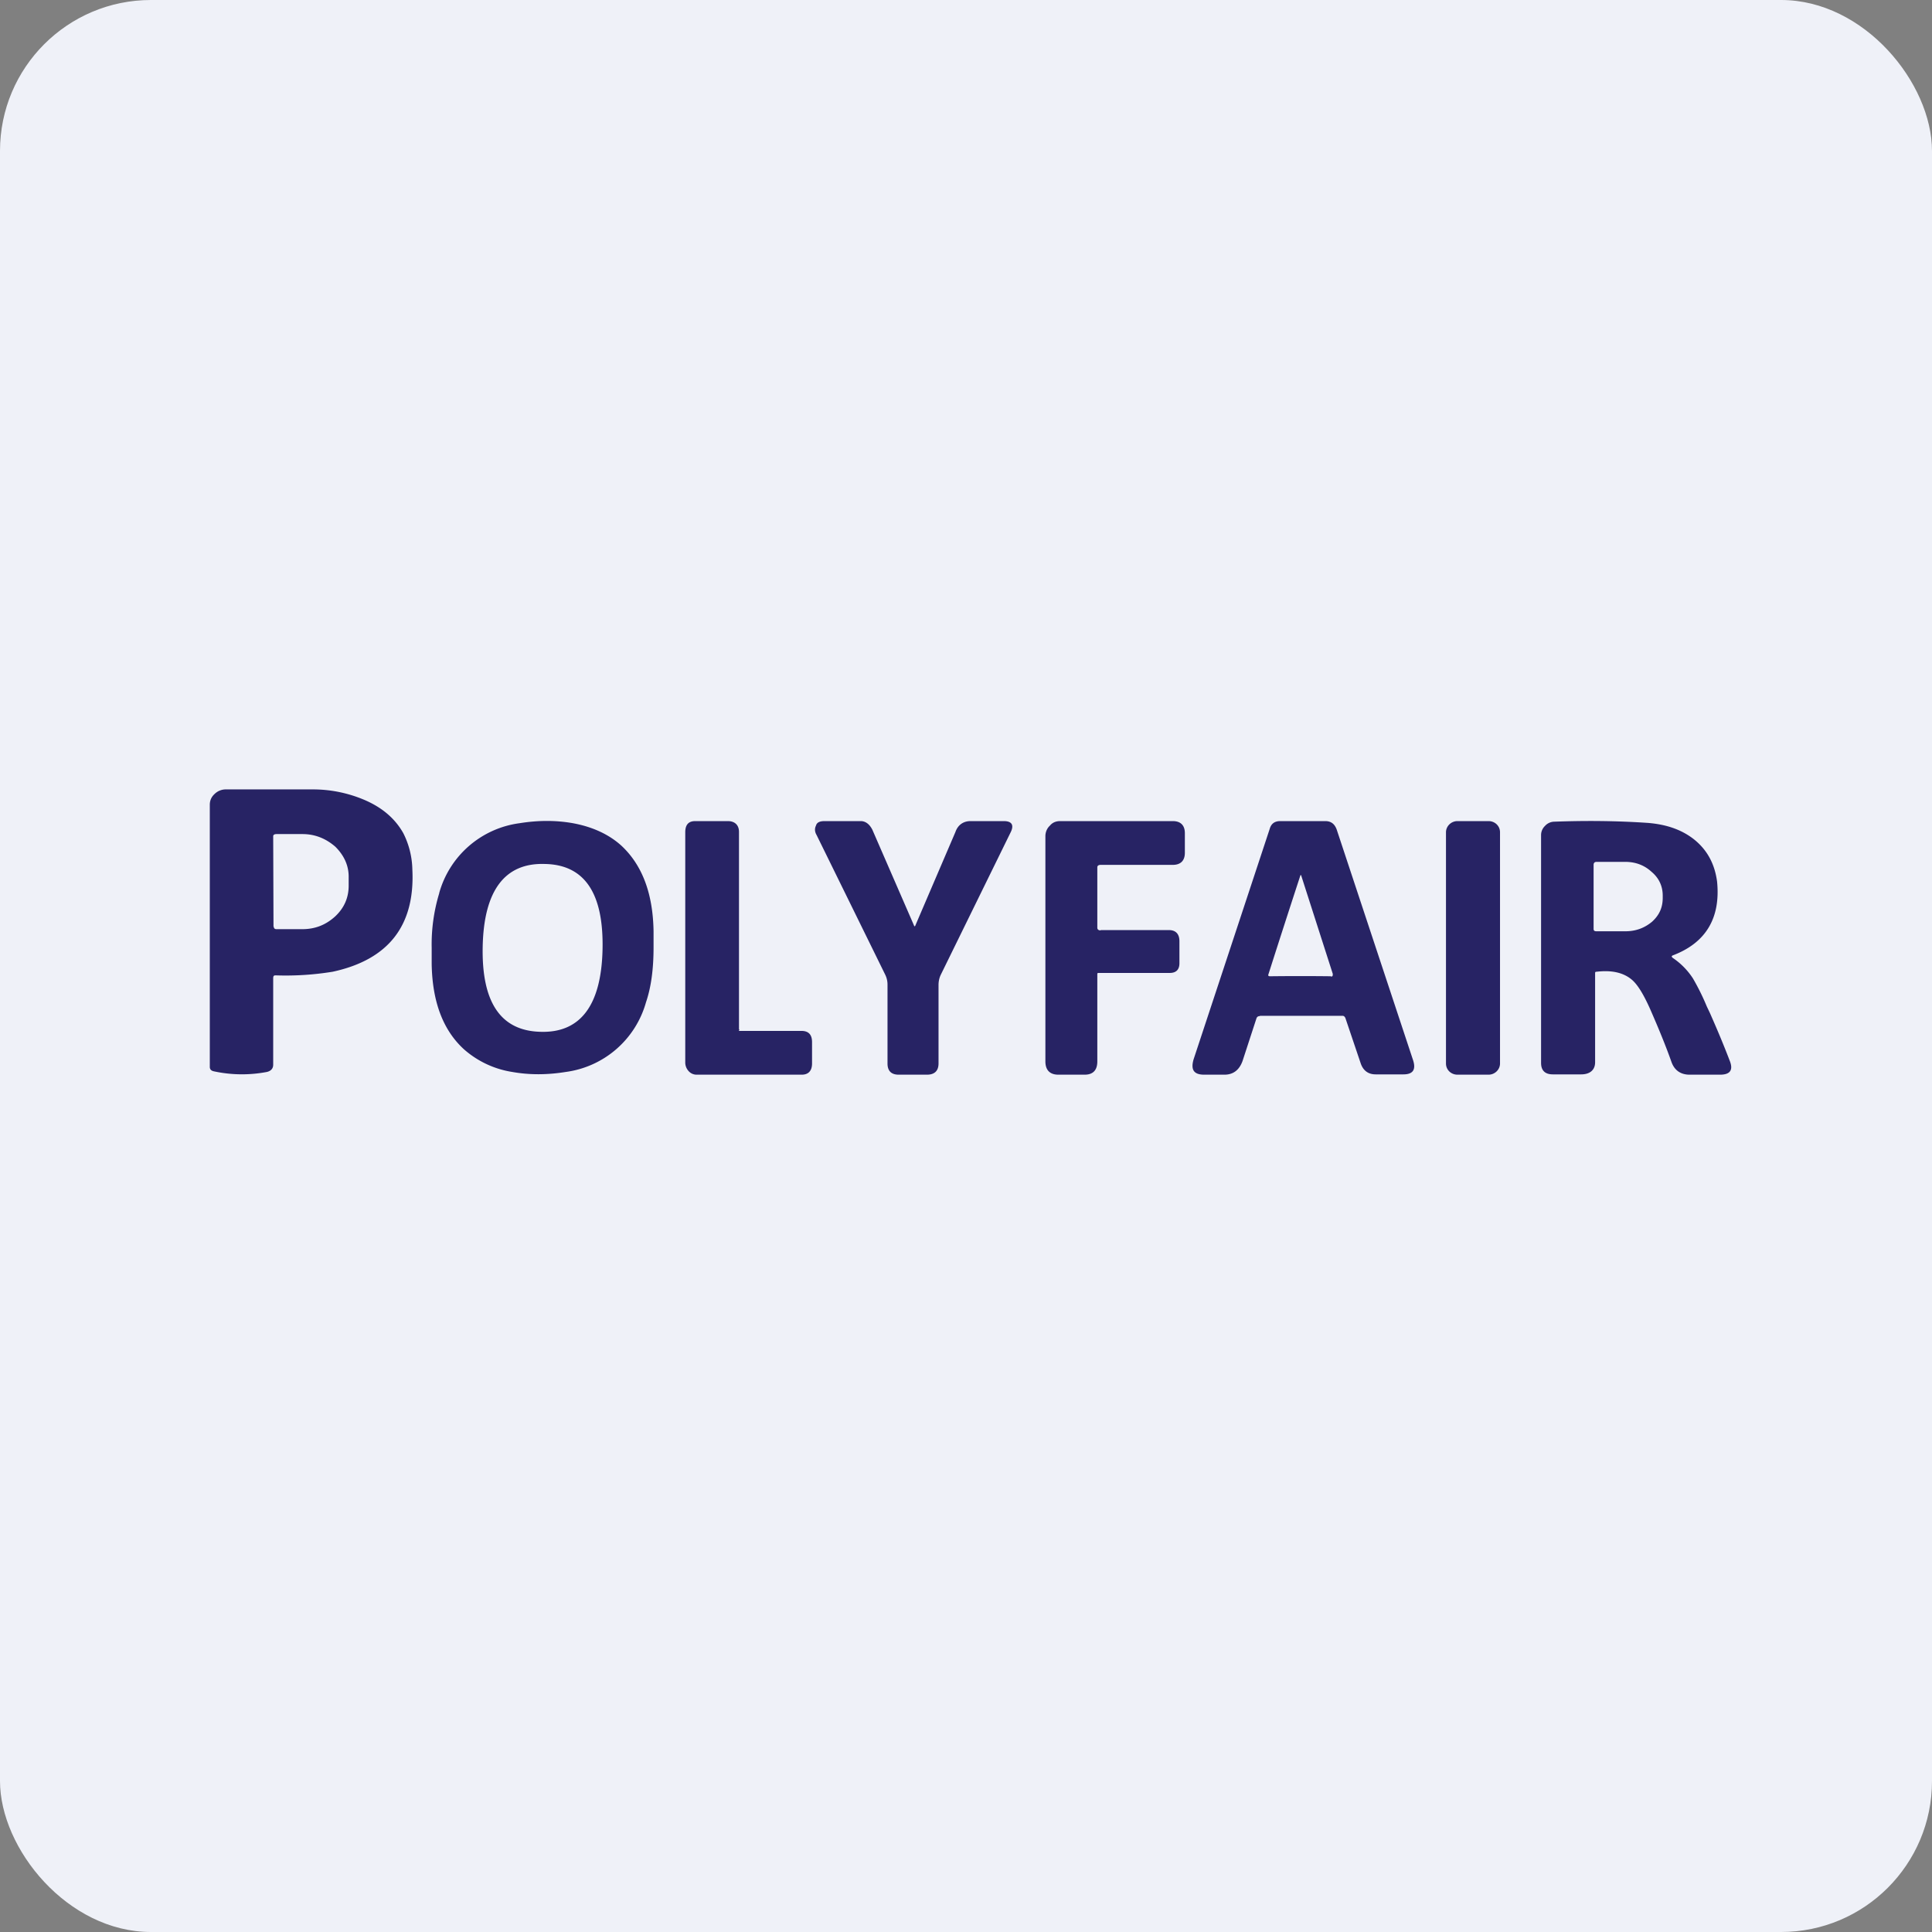 <!-- by FastBull --><svg xmlns="http://www.w3.org/2000/svg" width="64" height="64" viewBox="0 0 64 64"><rect x="0" y="0" width="64" height="64" fill="#808080" stroke="none"/><rect x="0" y="0" width="64" height="64" rx="5" ry="5" fill="#eff1f8" /><path fill="#eff1f8" d="M 2.75,2 L 61.55,2 L 61.55,60.80 L 2.75,60.80 L 2.75,2" /><path d="M 9.05,35.29 L 9.05,32.42 C 9.05,32.34 9.06,32.31 9.13,32.31 A 9.67,9.67 0 0,0 11.02,32.19 C 12.87,31.79 13.75,30.66 13.66,28.81 A 2.79,2.79 0 0,0 13.36,27.60 C 13.09,27.12 12.67,26.76 12.10,26.51 A 4.36,4.36 0 0,0 10.36,26.15 L 7.49,26.15 A 0.53,0.53 0 0,0 7.11,26.30 C 7,26.40 6.95,26.52 6.95,26.66 L 6.95,35.34 C 6.95,35.42 6.99,35.47 7.09,35.49 A 4.41,4.41 0 0,0 8.84,35.51 C 8.97,35.48 9.05,35.40 9.05,35.27 L 9.05,35.29 M 9.06,30.70 L 9.05,27.70 C 9.05,27.65 9.10,27.63 9.16,27.63 L 10.02,27.63 C 10.44,27.63 10.80,27.78 11.11,28.05 C 11.40,28.34 11.56,28.68 11.55,29.08 L 11.55,29.34 C 11.55,29.74 11.40,30.08 11.10,30.36 C 10.79,30.64 10.44,30.78 10.01,30.78 L 9.16,30.78 C 9.10,30.78 9.07,30.75 9.07,30.70 L 9.06,30.70 M 14.55,29.59 A 5.82,5.82 0 0,0 14.30,31.40 L 14.30,31.93 C 14.32,33.19 14.68,34.13 15.37,34.76 A 3.15,3.15 0 0,0 16.97,35.51 C 17.53,35.61 18.12,35.61 18.74,35.51 A 3.20,3.20 0 0,0 21.40,33.20 C 21.57,32.70 21.65,32.10 21.65,31.38 L 21.65,30.85 C 21.63,29.59 21.27,28.65 20.58,28.01 C 20.17,27.64 19.63,27.39 18.98,27.27 C 18.42,27.17 17.83,27.17 17.21,27.27 A 3.20,3.20 0 0,0 14.55,29.58 L 14.55,29.59 M 17.91,34.18 C 16.59,34.15 15.95,33.21 15.99,31.35 C 16.03,29.49 16.73,28.58 18.04,28.62 C 19.36,28.64 20,29.58 19.96,31.45 C 19.92,33.31 19.22,34.22 17.91,34.18 M 24.49,34.10 L 24.49,34.13 C 24.47,34.14 24.46,34.15 24.49,34.15 L 26.55,34.15 C 26.78,34.15 26.90,34.27 26.90,34.52 L 26.90,35.23 C 26.90,35.47 26.78,35.60 26.56,35.60 L 23.07,35.60 A 0.35,0.35 0 0,1 22.81,35.48 A 0.42,0.42 0 0,1 22.70,35.19 L 22.70,27.57 C 22.70,27.33 22.80,27.20 23.03,27.20 L 24.11,27.20 C 24.33,27.20 24.48,27.32 24.48,27.56 L 24.48,34.10 L 24.49,34.10 M 31.65,27.56 L 30.33,30.64 C 30.31,30.70 30.29,30.70 30.27,30.64 L 28.90,27.49 C 28.82,27.33 28.70,27.21 28.53,27.20 L 27.32,27.20 C 27.16,27.20 27.06,27.24 27.03,27.35 C 26.98,27.45 26.99,27.56 27.05,27.66 L 29.33,32.30 C 29.38,32.41 29.40,32.51 29.40,32.62 L 29.40,35.23 C 29.40,35.47 29.52,35.60 29.77,35.60 L 30.71,35.60 C 30.96,35.60 31.09,35.47 31.09,35.23 L 31.09,32.63 C 31.09,32.52 31.11,32.41 31.16,32.30 L 33.47,27.59 C 33.60,27.34 33.53,27.20 33.25,27.20 L 32.15,27.20 C 31.91,27.20 31.73,27.33 31.65,27.56 L 31.65,27.56 M 36.46,30.81 L 38.72,30.81 C 38.95,30.81 39.07,30.94 39.07,31.18 L 39.07,31.91 C 39.07,32.12 38.96,32.23 38.75,32.23 L 36.40,32.23 C 36.38,32.23 36.35,32.23 36.35,32.26 L 36.35,35.16 C 36.35,35.45 36.21,35.60 35.93,35.60 L 35.06,35.60 C 34.78,35.60 34.63,35.45 34.63,35.16 L 34.63,27.70 C 34.63,27.57 34.68,27.44 34.78,27.35 C 34.87,27.24 34.99,27.20 35.12,27.20 L 38.85,27.20 C 39.11,27.20 39.25,27.34 39.25,27.60 L 39.25,28.25 C 39.25,28.51 39.11,28.65 38.85,28.65 L 36.46,28.65 C 36.39,28.65 36.35,28.68 36.35,28.73 L 36.35,30.73 C 36.35,30.79 36.39,30.82 36.46,30.82 L 36.46,30.81 M 41.74,33.65 L 44.47,33.65 C 44.52,33.65 44.55,33.68 44.57,33.73 L 45.07,35.21 C 45.15,35.46 45.32,35.59 45.57,35.59 L 46.49,35.59 C 46.81,35.59 46.91,35.43 46.81,35.12 L 44.28,27.48 C 44.21,27.29 44.09,27.20 43.90,27.20 L 42.41,27.20 C 42.23,27.20 42.11,27.28 42.06,27.46 L 39.54,35.09 C 39.44,35.43 39.54,35.60 39.89,35.60 L 40.56,35.60 C 40.85,35.60 41.05,35.45 41.16,35.15 L 41.62,33.74 C 41.64,33.68 41.68,33.66 41.73,33.66 L 41.74,33.65 M 44.09,32.34 A 83.18,83.18 0 0,0 42.07,32.34 C 42.02,32.34 42,32.32 42.02,32.27 A 448.35,448.35 0 0,1 43.08,28.99 L 43.10,28.99 L 44.15,32.26 C 44.15,32.32 44.15,32.35 44.09,32.35 M 49.31,27.20 L 48.28,27.20 C 48.07,27.20 47.90,27.37 47.90,27.57 L 47.90,35.23 C 47.90,35.44 48.07,35.60 48.28,35.60 L 49.31,35.60 C 49.52,35.60 49.69,35.43 49.69,35.23 L 49.69,27.57 C 49.69,27.36 49.52,27.20 49.31,27.20 L 49.31,27.20 M 55.40,31.72 C 55.37,31.69 55.37,31.67 55.41,31.65 C 56.52,31.23 57,30.40 56.88,29.20 C 56.80,28.61 56.55,28.15 56.11,27.80 C 55.70,27.48 55.20,27.31 54.59,27.26 C 53.57,27.19 52.53,27.18 51.47,27.22 A 0.42,0.42 0 0,0 51.18,27.36 A 0.42,0.42 0 0,0 51.05,27.66 L 51.05,35.21 C 51.05,35.46 51.18,35.59 51.44,35.59 L 52.38,35.59 C 52.66,35.59 52.84,35.45 52.84,35.19 L 52.84,32.25 C 52.84,32.21 52.84,32.19 52.89,32.19 C 53.39,32.13 53.77,32.22 54.04,32.44 C 54.24,32.60 54.44,32.93 54.66,33.42 C 54.95,34.08 55.19,34.67 55.37,35.18 C 55.47,35.46 55.68,35.60 55.97,35.60 L 56.98,35.60 C 57.32,35.60 57.42,35.44 57.30,35.14 C 57.09,34.59 56.87,34.07 56.64,33.55 L 56.54,33.34 A 7.77,7.77 0 0,0 56.08,32.41 A 2.39,2.39 0 0,0 55.41,31.73 L 55.40,31.72 M 52.79,30.77 L 52.79,28.65 C 52.79,28.59 52.82,28.55 52.89,28.55 L 53.83,28.55 C 54.18,28.55 54.47,28.66 54.71,28.88 C 54.96,29.09 55.08,29.36 55.08,29.67 L 55.08,29.74 C 55.08,30.06 54.97,30.31 54.73,30.53 C 54.48,30.74 54.19,30.85 53.84,30.85 L 52.89,30.85 C 52.82,30.85 52.79,30.83 52.79,30.77" fill="#272364" /></svg>